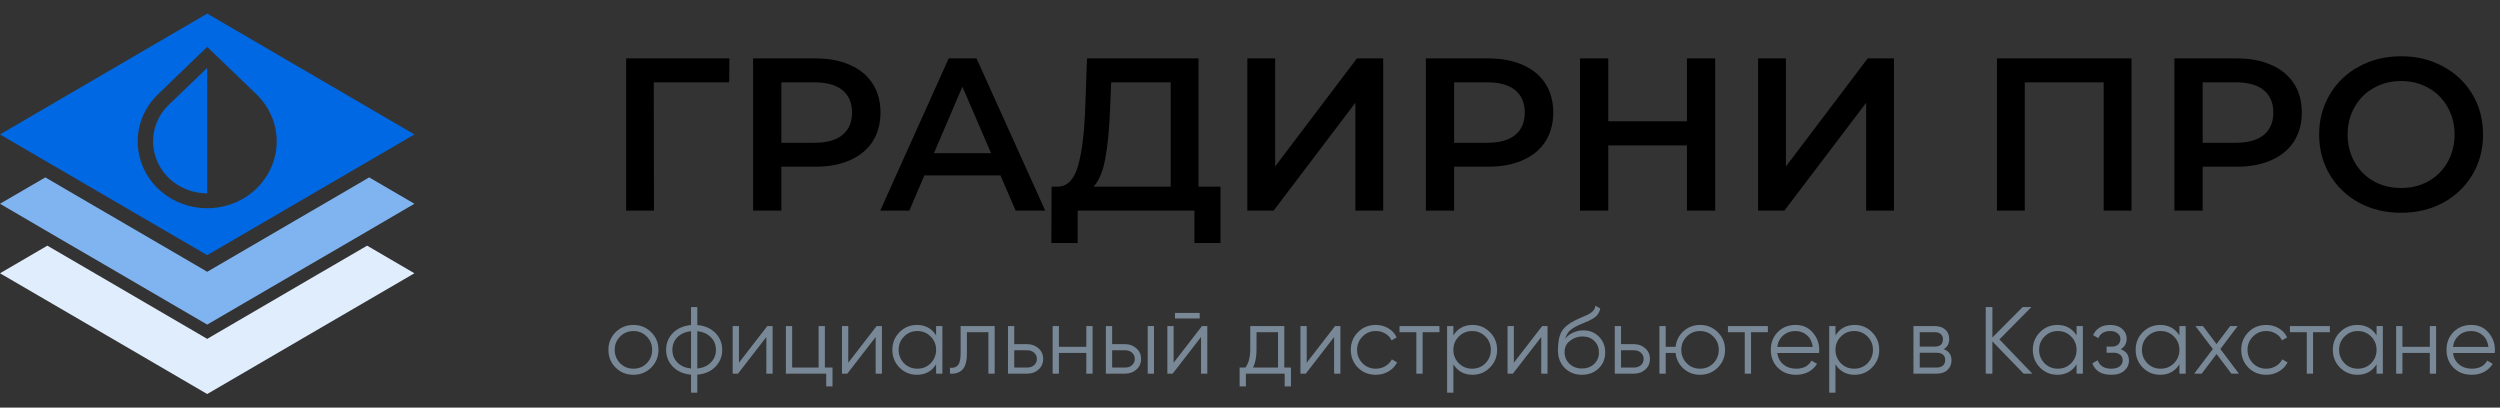 <svg width="368" height="60" viewBox="0 0 368 60" fill="none" xmlns="http://www.w3.org/2000/svg">
<rect x="0" y="0" width="368" height="60" fill="#333333" stroke="none"/>
<path d="M61 40.226L45.75 49.107L30.5 58L15.25 49.107L0 40.226L6.97 36.162L14.302 40.432L29.552 49.326L30.5 49.885L31.448 49.326L46.698 40.432L54.042 36.162L61 40.226Z" fill="#E0EDFC"/>
<path d="M61 29.994L52.234 35.116L45.75 38.887L30.5 47.78L15.25 38.887L8.766 35.116L0 29.994L6.671 26.113L14.153 30.48L15.437 31.223L29.403 39.361L30.5 40.006L31.61 39.361L45.575 31.223L46.86 30.48L54.341 26.113L61 29.994Z" fill="#80B4F1"/>
<path d="M30.5 9.993V28.461C28.929 28.461 27.383 28.011 26.073 27.172C24.764 26.332 23.742 25.14 23.143 23.741C22.545 22.342 22.383 20.809 22.682 19.325C22.994 17.84 23.742 16.478 24.864 15.407L30.5 9.993Z" fill="#0068E2"/>
<path d="M45.75 10.893L30.5 2L15.25 10.893L0 19.787L6.958 23.85L8.766 24.896L15.25 28.68L17.532 30.006L30.5 37.561L43.468 30.006L45.75 28.68L52.234 24.896L54.042 23.85L61 19.787L45.75 10.893ZM39.952 24.58C39.179 26.381 37.869 27.913 36.186 28.996C34.503 30.079 32.52 30.651 30.5 30.651C28.48 30.651 26.497 30.079 24.814 28.996C23.131 27.913 21.821 26.381 21.048 24.58C20.275 22.779 20.063 20.809 20.462 18.898C20.861 16.988 21.834 15.237 23.268 13.862L30.5 6.903L37.732 13.862C39.166 15.237 40.139 16.988 40.538 18.898C40.937 20.796 40.725 22.779 39.952 24.58Z" fill="#0068E2"/>
<path d="M107.336 12.12H96.232L96.264 31H92.168V8.6H107.368L107.336 12.12ZM120.071 8.6C122.012 8.6 123.697 8.92 125.127 9.56C126.577 10.2 127.687 11.117 128.455 12.312C129.223 13.507 129.607 14.925 129.607 16.568C129.607 18.189 129.223 19.608 128.455 20.824C127.687 22.019 126.577 22.936 125.127 23.576C123.697 24.216 122.012 24.536 120.071 24.536H115.015V31H110.855V8.6H120.071ZM119.879 21.016C121.692 21.016 123.068 20.632 124.007 19.864C124.945 19.096 125.415 17.997 125.415 16.568C125.415 15.139 124.945 14.04 124.007 13.272C123.068 12.504 121.692 12.12 119.879 12.12H115.015V21.016H119.879ZM147.265 25.816H136.065L133.857 31H129.569L139.649 8.6H143.745L153.857 31H149.505L147.265 25.816ZM145.889 22.552L141.665 12.76L137.473 22.552H145.889ZM179.657 27.48V35.768H175.817V31H158.633V35.768H154.761L154.793 27.48H155.753C157.161 27.416 158.142 26.381 158.697 24.376C159.273 22.349 159.625 19.459 159.753 15.704L160.009 8.6H176.425V27.48H179.657ZM163.401 16.088C163.294 18.989 163.059 21.411 162.697 23.352C162.334 25.272 161.758 26.648 160.969 27.48H172.329V12.12H163.561L163.401 16.088ZM183.606 8.6H187.702V24.504L199.734 8.6H203.606V31H199.51V15.128L187.478 31H183.606V8.6ZM219.102 8.6C221.043 8.6 222.729 8.92 224.158 9.56C225.609 10.2 226.718 11.117 227.486 12.312C228.254 13.507 228.638 14.925 228.638 16.568C228.638 18.189 228.254 19.608 227.486 20.824C226.718 22.019 225.609 22.936 224.158 23.576C222.729 24.216 221.043 24.536 219.102 24.536H214.046V31H209.886V8.6H219.102ZM218.91 21.016C220.723 21.016 222.099 20.632 223.038 19.864C223.977 19.096 224.446 17.997 224.446 16.568C224.446 15.139 223.977 14.04 223.038 13.272C222.099 12.504 220.723 12.12 218.91 12.12H214.046V21.016H218.91ZM252.478 8.6V31H248.318V21.4H236.734V31H232.574V8.6H236.734V17.848H248.318V8.6H252.478ZM258.793 8.6H262.889V24.504L274.921 8.6H278.793V31H274.697V15.128L262.665 31H258.793V8.6ZM313.757 8.6V31H309.661V12.12H298.045V31H293.949V8.6H313.757ZM329.29 8.6C331.231 8.6 332.916 8.92 334.346 9.56C335.796 10.2 336.906 11.117 337.674 12.312C338.442 13.507 338.826 14.925 338.826 16.568C338.826 18.189 338.442 19.608 337.674 20.824C336.906 22.019 335.796 22.936 334.346 23.576C332.916 24.216 331.231 24.536 329.29 24.536H324.234V31H320.074V8.6H329.29ZM329.098 21.016C330.911 21.016 332.287 20.632 333.226 19.864C334.164 19.096 334.634 17.997 334.634 16.568C334.634 15.139 334.164 14.04 333.226 13.272C332.287 12.504 330.911 12.12 329.098 12.12H324.234V21.016H329.098ZM353.442 31.32C351.159 31.32 349.1 30.829 347.266 29.848C345.431 28.845 343.991 27.469 342.946 25.72C341.9 23.949 341.378 21.976 341.378 19.8C341.378 17.624 341.9 15.661 342.946 13.912C343.991 12.141 345.431 10.765 347.266 9.784C349.1 8.781 351.159 8.28 353.442 8.28C355.724 8.28 357.783 8.781 359.618 9.784C361.452 10.765 362.892 12.131 363.938 13.88C364.983 15.629 365.506 17.603 365.506 19.8C365.506 21.997 364.983 23.971 363.938 25.72C362.892 27.469 361.452 28.845 359.618 29.848C357.783 30.829 355.724 31.32 353.442 31.32ZM353.442 27.672C354.935 27.672 356.279 27.341 357.474 26.68C358.668 25.997 359.607 25.059 360.29 23.864C360.972 22.648 361.314 21.293 361.314 19.8C361.314 18.307 360.972 16.963 360.29 15.768C359.607 14.552 358.668 13.613 357.474 12.952C356.279 12.269 354.935 11.928 353.442 11.928C351.948 11.928 350.604 12.269 349.41 12.952C348.215 13.613 347.276 14.552 346.594 15.768C345.911 16.963 345.57 18.307 345.57 19.8C345.57 21.293 345.911 22.648 346.594 23.864C347.276 25.059 348.215 25.997 349.41 26.68C350.604 27.341 351.948 27.672 353.442 27.672Z" fill="black"/>
<path d="M95.846 54.118C95.127 54.818 94.259 55.168 93.242 55.168C92.206 55.168 91.333 54.818 90.624 54.118C89.915 53.409 89.56 52.536 89.56 51.5C89.56 50.464 89.915 49.596 90.624 48.896C91.333 48.187 92.206 47.832 93.242 47.832C94.269 47.832 95.137 48.187 95.846 48.896C96.565 49.596 96.924 50.464 96.924 51.5C96.924 52.527 96.565 53.399 95.846 54.118ZM91.282 53.474C91.814 54.006 92.467 54.272 93.242 54.272C94.017 54.272 94.67 54.006 95.202 53.474C95.734 52.923 96 52.265 96 51.5C96 50.725 95.734 50.072 95.202 49.54C94.67 48.999 94.017 48.728 93.242 48.728C92.467 48.728 91.814 48.999 91.282 49.54C90.75 50.072 90.484 50.725 90.484 51.5C90.484 52.265 90.75 52.923 91.282 53.474ZM102.642 55.154V57.8H101.718V55.154C100.608 55.051 99.721 54.664 99.058 53.992C98.386 53.301 98.05 52.471 98.05 51.5C98.05 50.529 98.386 49.699 99.058 49.008C99.721 48.336 100.608 47.949 101.718 47.846V45.2H102.642V47.846C103.753 47.949 104.64 48.336 105.302 49.008C105.974 49.699 106.31 50.529 106.31 51.5C106.31 52.471 105.974 53.301 105.302 53.992C104.64 54.664 103.753 55.051 102.642 55.154ZM101.718 54.244V48.756C100.888 48.84 100.22 49.134 99.716 49.638C99.222 50.142 98.974 50.763 98.974 51.5C98.974 52.237 99.222 52.858 99.716 53.362C100.22 53.866 100.888 54.16 101.718 54.244ZM102.642 48.756V54.244C103.473 54.16 104.136 53.866 104.63 53.362C105.134 52.858 105.386 52.237 105.386 51.5C105.386 50.763 105.134 50.142 104.63 49.638C104.136 49.134 103.473 48.84 102.642 48.756ZM108.773 53.39L112.945 48H113.729V55H112.805V49.61L108.633 55H107.849V48H108.773V53.39ZM121.423 48V54.104H122.543V56.876H121.619V55H115.683V48H116.607V54.104H120.499V48H121.423ZM124.865 53.39L129.037 48H129.821V55H128.897V49.61L124.725 55H123.941V48H124.865V53.39ZM137.795 49.372V48H138.719V55H137.795V53.628C137.151 54.655 136.208 55.168 134.967 55.168C133.968 55.168 133.114 54.813 132.405 54.104C131.705 53.395 131.355 52.527 131.355 51.5C131.355 50.473 131.705 49.605 132.405 48.896C133.114 48.187 133.968 47.832 134.967 47.832C136.208 47.832 137.151 48.345 137.795 49.372ZM133.077 53.474C133.609 54.006 134.262 54.272 135.037 54.272C135.812 54.272 136.465 54.006 136.997 53.474C137.529 52.923 137.795 52.265 137.795 51.5C137.795 50.725 137.529 50.072 136.997 49.54C136.465 48.999 135.812 48.728 135.037 48.728C134.262 48.728 133.609 48.999 133.077 49.54C132.545 50.072 132.279 50.725 132.279 51.5C132.279 52.265 132.545 52.923 133.077 53.474ZM141.403 48H146.415V55H145.491V48.896H142.327V52.018C142.327 53.185 142.103 53.987 141.655 54.426C141.217 54.865 140.61 55.056 139.835 55V54.132C140.377 54.188 140.773 54.057 141.025 53.74C141.277 53.423 141.403 52.849 141.403 52.018V48ZM149.297 50.66H151.215C151.859 50.66 152.409 50.865 152.867 51.276C153.324 51.677 153.553 52.195 153.553 52.83C153.553 53.474 153.324 53.997 152.867 54.398C152.428 54.799 151.877 55 151.215 55H148.373V48H149.297V50.66ZM149.297 54.104H151.215C151.616 54.104 151.952 53.987 152.223 53.754C152.493 53.511 152.629 53.203 152.629 52.83C152.629 52.457 152.493 52.153 152.223 51.92C151.952 51.677 151.616 51.556 151.215 51.556H149.297V54.104ZM159.905 51.052V48H160.829V55H159.905V51.948H155.873V55H154.949V48H155.873V51.052H159.905ZM163.707 50.66H165.625C166.269 50.66 166.819 50.865 167.277 51.276C167.734 51.677 167.963 52.195 167.963 52.83C167.963 53.474 167.734 53.997 167.277 54.398C166.838 54.799 166.287 55 165.625 55H162.783V48H163.707V50.66ZM168.943 55V48H169.867V55H168.943ZM163.707 54.104H165.625C166.026 54.104 166.362 53.987 166.633 53.754C166.903 53.511 167.039 53.203 167.039 52.83C167.039 52.457 166.903 52.153 166.633 51.92C166.362 51.677 166.026 51.556 165.625 51.556H163.707V54.104ZM176.594 46.88H172.954V46.068H176.594V46.88ZM172.758 53.39L176.93 48H177.714V55H176.79V49.61L172.618 55H171.834V48H172.758V53.39ZM189.048 48V54.104H190.028V56.876H189.104V55H183.392V56.876H182.468V54.104H183.322C183.797 53.469 184.035 52.587 184.035 51.458V48H189.048ZM184.442 54.104H188.124V48.896H184.96V51.458C184.96 52.541 184.787 53.423 184.442 54.104ZM192.349 53.39L196.521 48H197.305V55H196.381V49.61L192.209 55H191.425V48H192.349V53.39ZM202.521 55.168C201.467 55.168 200.589 54.818 199.889 54.118C199.189 53.399 198.839 52.527 198.839 51.5C198.839 50.464 199.189 49.596 199.889 48.896C200.589 48.187 201.467 47.832 202.521 47.832C203.212 47.832 203.833 48 204.383 48.336C204.934 48.663 205.335 49.106 205.587 49.666L204.831 50.1C204.645 49.68 204.341 49.349 203.921 49.106C203.511 48.854 203.044 48.728 202.521 48.728C201.747 48.728 201.093 48.999 200.561 49.54C200.029 50.072 199.763 50.725 199.763 51.5C199.763 52.265 200.029 52.923 200.561 53.474C201.093 54.006 201.747 54.272 202.521 54.272C203.035 54.272 203.497 54.151 203.907 53.908C204.327 53.665 204.654 53.329 204.887 52.9L205.657 53.348C205.368 53.908 204.943 54.351 204.383 54.678C203.823 55.005 203.203 55.168 202.521 55.168ZM206.007 48H211.887V48.896H209.409V55H208.485V48.896H206.007V48ZM216.765 47.832C217.764 47.832 218.613 48.187 219.313 48.896C220.023 49.605 220.377 50.473 220.377 51.5C220.377 52.527 220.023 53.395 219.313 54.104C218.613 54.813 217.764 55.168 216.765 55.168C215.524 55.168 214.581 54.655 213.937 53.628V57.8H213.013V48H213.937V49.372C214.581 48.345 215.524 47.832 216.765 47.832ZM214.735 53.474C215.267 54.006 215.921 54.272 216.695 54.272C217.47 54.272 218.123 54.006 218.655 53.474C219.187 52.923 219.453 52.265 219.453 51.5C219.453 50.725 219.187 50.072 218.655 49.54C218.123 48.999 217.47 48.728 216.695 48.728C215.921 48.728 215.267 48.999 214.735 49.54C214.203 50.072 213.937 50.725 213.937 51.5C213.937 52.265 214.203 52.923 214.735 53.474ZM222.838 53.39L227.01 48H227.794V55H226.87V49.61L222.698 55H221.914V48H222.838V53.39ZM232.856 55.168C231.857 55.168 231.017 54.837 230.336 54.174C229.664 53.502 229.328 52.634 229.328 51.57C229.328 50.375 229.505 49.461 229.86 48.826C230.214 48.182 230.933 47.599 232.016 47.076C232.361 46.917 232.632 46.796 232.828 46.712C233.154 46.581 233.411 46.469 233.598 46.376C234.41 46.003 234.82 45.541 234.83 44.99L235.558 45.41C235.511 45.643 235.436 45.853 235.334 46.04C235.212 46.245 235.091 46.409 234.97 46.53C234.858 46.651 234.68 46.782 234.438 46.922C234.279 47.015 234.088 47.118 233.864 47.23L233.164 47.524L232.506 47.804C231.862 48.084 231.381 48.378 231.064 48.686C230.756 48.985 230.536 49.377 230.406 49.862C230.704 49.461 231.096 49.157 231.582 48.952C232.067 48.737 232.557 48.63 233.052 48.63C233.985 48.63 234.755 48.938 235.362 49.554C235.978 50.161 236.286 50.94 236.286 51.892C236.286 52.835 235.959 53.619 235.306 54.244C234.662 54.86 233.845 55.168 232.856 55.168ZM231.036 53.558C231.521 54.015 232.128 54.244 232.856 54.244C233.584 54.244 234.181 54.025 234.648 53.586C235.124 53.138 235.362 52.573 235.362 51.892C235.362 51.201 235.138 50.637 234.69 50.198C234.251 49.75 233.663 49.526 232.926 49.526C232.263 49.526 231.661 49.736 231.12 50.156C230.578 50.557 230.308 51.108 230.308 51.808C230.308 52.517 230.55 53.101 231.036 53.558ZM238.615 50.66H240.533C241.177 50.66 241.728 50.865 242.185 51.276C242.642 51.677 242.871 52.195 242.871 52.83C242.871 53.474 242.642 53.997 242.185 54.398C241.746 54.799 241.196 55 240.533 55H237.691V48H238.615V50.66ZM238.615 54.104H240.533C240.934 54.104 241.27 53.987 241.541 53.754C241.812 53.511 241.947 53.203 241.947 52.83C241.947 52.457 241.812 52.153 241.541 51.92C241.27 51.677 240.934 51.556 240.533 51.556H238.615V54.104ZM250.245 47.832C251.272 47.832 252.14 48.187 252.849 48.896C253.568 49.596 253.927 50.464 253.927 51.5C253.927 52.527 253.568 53.399 252.849 54.118C252.13 54.818 251.262 55.168 250.245 55.168C249.312 55.168 248.5 54.865 247.809 54.258C247.128 53.633 246.74 52.863 246.647 51.948H245.191V55H244.267V48H245.191V51.052H246.647C246.75 50.128 247.137 49.363 247.809 48.756C248.49 48.14 249.302 47.832 250.245 47.832ZM248.285 53.474C248.817 54.006 249.47 54.272 250.245 54.272C251.02 54.272 251.673 54.006 252.205 53.474C252.737 52.923 253.003 52.265 253.003 51.5C253.003 50.725 252.737 50.072 252.205 49.54C251.673 48.999 251.02 48.728 250.245 48.728C249.47 48.728 248.817 48.999 248.285 49.54C247.753 50.072 247.487 50.725 247.487 51.5C247.487 52.265 247.753 52.923 248.285 53.474ZM254.351 48H260.231V48.896H257.753V55H256.829V48.896H254.351V48ZM264.318 47.832C265.363 47.832 266.198 48.201 266.824 48.938C267.468 49.666 267.79 50.529 267.79 51.528C267.79 51.575 267.78 51.719 267.762 51.962H261.616C261.709 52.662 262.008 53.222 262.512 53.642C263.016 54.062 263.646 54.272 264.402 54.272C265.466 54.272 266.217 53.875 266.656 53.082L267.468 53.558C267.16 54.062 266.735 54.459 266.194 54.748C265.662 55.028 265.06 55.168 264.388 55.168C263.286 55.168 262.39 54.823 261.7 54.132C261.009 53.441 260.664 52.564 260.664 51.5C260.664 50.445 261.004 49.573 261.686 48.882C262.367 48.182 263.244 47.832 264.318 47.832ZM264.318 48.728C263.59 48.728 262.978 48.943 262.484 49.372C261.998 49.801 261.709 50.366 261.616 51.066H266.838C266.735 50.319 266.45 49.745 265.984 49.344C265.498 48.933 264.943 48.728 264.318 48.728ZM273.011 47.832C274.01 47.832 274.859 48.187 275.559 48.896C276.269 49.605 276.623 50.473 276.623 51.5C276.623 52.527 276.269 53.395 275.559 54.104C274.859 54.813 274.01 55.168 273.011 55.168C271.77 55.168 270.827 54.655 270.183 53.628V57.8H269.259V48H270.183V49.372C270.827 48.345 271.77 47.832 273.011 47.832ZM270.981 53.474C271.513 54.006 272.167 54.272 272.941 54.272C273.716 54.272 274.369 54.006 274.901 53.474C275.433 52.923 275.699 52.265 275.699 51.5C275.699 50.725 275.433 50.072 274.901 49.54C274.369 48.999 273.716 48.728 272.941 48.728C272.167 48.728 271.513 48.999 270.981 49.54C270.449 50.072 270.183 50.725 270.183 51.5C270.183 52.265 270.449 52.923 270.981 53.474ZM286.112 51.402C286.877 51.682 287.26 52.228 287.26 53.04C287.26 53.619 287.064 54.09 286.672 54.454C286.289 54.818 285.752 55 285.062 55H281.66V48H284.782C285.454 48 285.976 48.173 286.35 48.518C286.732 48.863 286.924 49.316 286.924 49.876C286.924 50.576 286.653 51.085 286.112 51.402ZM284.782 48.896H282.584V51.024H284.782C285.594 51.024 286 50.66 286 49.932C286 49.605 285.892 49.353 285.678 49.176C285.472 48.989 285.174 48.896 284.782 48.896ZM282.584 54.104H285.062C285.472 54.104 285.785 54.006 286 53.81C286.224 53.614 286.336 53.339 286.336 52.984C286.336 52.648 286.224 52.387 286 52.2C285.785 52.013 285.472 51.92 285.062 51.92H282.584V54.104ZM294.316 49.96L299.16 55H297.872L293.28 50.254V55H292.3V45.2H293.28V49.68L297.732 45.2H299.02L294.316 49.96ZM305.672 49.372V48H306.596V55H305.672V53.628C305.028 54.655 304.085 55.168 302.844 55.168C301.845 55.168 300.991 54.813 300.282 54.104C299.582 53.395 299.232 52.527 299.232 51.5C299.232 50.473 299.582 49.605 300.282 48.896C300.991 48.187 301.845 47.832 302.844 47.832C304.085 47.832 305.028 48.345 305.672 49.372ZM300.954 53.474C301.486 54.006 302.139 54.272 302.914 54.272C303.689 54.272 304.342 54.006 304.874 53.474C305.406 52.923 305.672 52.265 305.672 51.5C305.672 50.725 305.406 50.072 304.874 49.54C304.342 48.999 303.689 48.728 302.914 48.728C302.139 48.728 301.486 48.999 300.954 49.54C300.422 50.072 300.156 50.725 300.156 51.5C300.156 52.265 300.422 52.923 300.954 53.474ZM312.164 51.402C312.976 51.71 313.382 52.27 313.382 53.082C313.382 53.67 313.154 54.165 312.696 54.566C312.258 54.967 311.614 55.168 310.764 55.168C309.346 55.168 308.422 54.608 307.992 53.488L308.776 53.026C309.075 53.857 309.738 54.272 310.764 54.272C311.296 54.272 311.712 54.16 312.01 53.936C312.309 53.703 312.458 53.399 312.458 53.026C312.458 52.69 312.337 52.424 312.094 52.228C311.852 52.023 311.525 51.92 311.114 51.92H310.092V51.024H310.834C311.236 51.024 311.548 50.926 311.772 50.73C312.006 50.525 312.122 50.245 312.122 49.89C312.122 49.554 311.982 49.279 311.702 49.064C311.432 48.84 311.072 48.728 310.624 48.728C309.756 48.728 309.173 49.078 308.874 49.778L308.104 49.33C308.571 48.331 309.411 47.832 310.624 47.832C311.371 47.832 311.959 48.028 312.388 48.42C312.827 48.803 313.046 49.274 313.046 49.834C313.046 50.553 312.752 51.075 312.164 51.402ZM320.807 49.372V48H321.731V55H320.807V53.628C320.163 54.655 319.22 55.168 317.979 55.168C316.98 55.168 316.126 54.813 315.417 54.104C314.717 53.395 314.367 52.527 314.367 51.5C314.367 50.473 314.717 49.605 315.417 48.896C316.126 48.187 316.98 47.832 317.979 47.832C319.22 47.832 320.163 48.345 320.807 49.372ZM316.089 53.474C316.621 54.006 317.274 54.272 318.049 54.272C318.823 54.272 319.477 54.006 320.009 53.474C320.541 52.923 320.807 52.265 320.807 51.5C320.807 50.725 320.541 50.072 320.009 49.54C319.477 48.999 318.823 48.728 318.049 48.728C317.274 48.728 316.621 48.999 316.089 49.54C315.557 50.072 315.291 50.725 315.291 51.5C315.291 52.265 315.557 52.923 316.089 53.474ZM326.837 51.374L329.567 55H328.461L326.277 52.116L324.093 55H322.987L325.731 51.374L323.169 48H324.275L326.277 50.646L328.279 48H329.385L326.837 51.374ZM333.594 55.168C332.539 55.168 331.662 54.818 330.962 54.118C330.262 53.399 329.912 52.527 329.912 51.5C329.912 50.464 330.262 49.596 330.962 48.896C331.662 48.187 332.539 47.832 333.594 47.832C334.284 47.832 334.905 48 335.456 48.336C336.006 48.663 336.408 49.106 336.66 49.666L335.904 50.1C335.717 49.68 335.414 49.349 334.994 49.106C334.583 48.854 334.116 48.728 333.594 48.728C332.819 48.728 332.166 48.999 331.634 49.54C331.102 50.072 330.836 50.725 330.836 51.5C330.836 52.265 331.102 52.923 331.634 53.474C332.166 54.006 332.819 54.272 333.594 54.272C334.107 54.272 334.569 54.151 334.98 53.908C335.4 53.665 335.726 53.329 335.96 52.9L336.73 53.348C336.44 53.908 336.016 54.351 335.456 54.678C334.896 55.005 334.275 55.168 333.594 55.168ZM337.079 48H342.959V48.896H340.481V55H339.557V48.896H337.079V48ZM349.832 49.372V48H350.756V55H349.832V53.628C349.188 54.655 348.245 55.168 347.004 55.168C346.005 55.168 345.151 54.813 344.442 54.104C343.742 53.395 343.392 52.527 343.392 51.5C343.392 50.473 343.742 49.605 344.442 48.896C345.151 48.187 346.005 47.832 347.004 47.832C348.245 47.832 349.188 48.345 349.832 49.372ZM345.114 53.474C345.646 54.006 346.299 54.272 347.074 54.272C347.849 54.272 348.502 54.006 349.034 53.474C349.566 52.923 349.832 52.265 349.832 51.5C349.832 50.725 349.566 50.072 349.034 49.54C348.502 48.999 347.849 48.728 347.074 48.728C346.299 48.728 345.646 48.999 345.114 49.54C344.582 50.072 344.316 50.725 344.316 51.5C344.316 52.265 344.582 52.923 345.114 53.474ZM357.668 51.052V48H358.592V55H357.668V51.948H353.636V55H352.712V48H353.636V51.052H357.668ZM363.78 47.832C364.826 47.832 365.661 48.201 366.286 48.938C366.93 49.666 367.252 50.529 367.252 51.528C367.252 51.575 367.243 51.719 367.224 51.962H361.078C361.172 52.662 361.47 53.222 361.974 53.642C362.478 54.062 363.108 54.272 363.864 54.272C364.928 54.272 365.68 53.875 366.118 53.082L366.93 53.558C366.622 54.062 366.198 54.459 365.656 54.748C365.124 55.028 364.522 55.168 363.85 55.168C362.749 55.168 361.853 54.823 361.162 54.132C360.472 53.441 360.126 52.564 360.126 51.5C360.126 50.445 360.467 49.573 361.148 48.882C361.83 48.182 362.707 47.832 363.78 47.832ZM363.78 48.728C363.052 48.728 362.441 48.943 361.946 49.372C361.461 49.801 361.172 50.366 361.078 51.066H366.3C366.198 50.319 365.913 49.745 365.446 49.344C364.961 48.933 364.406 48.728 363.78 48.728Z" fill="#788897"/>
</svg>
